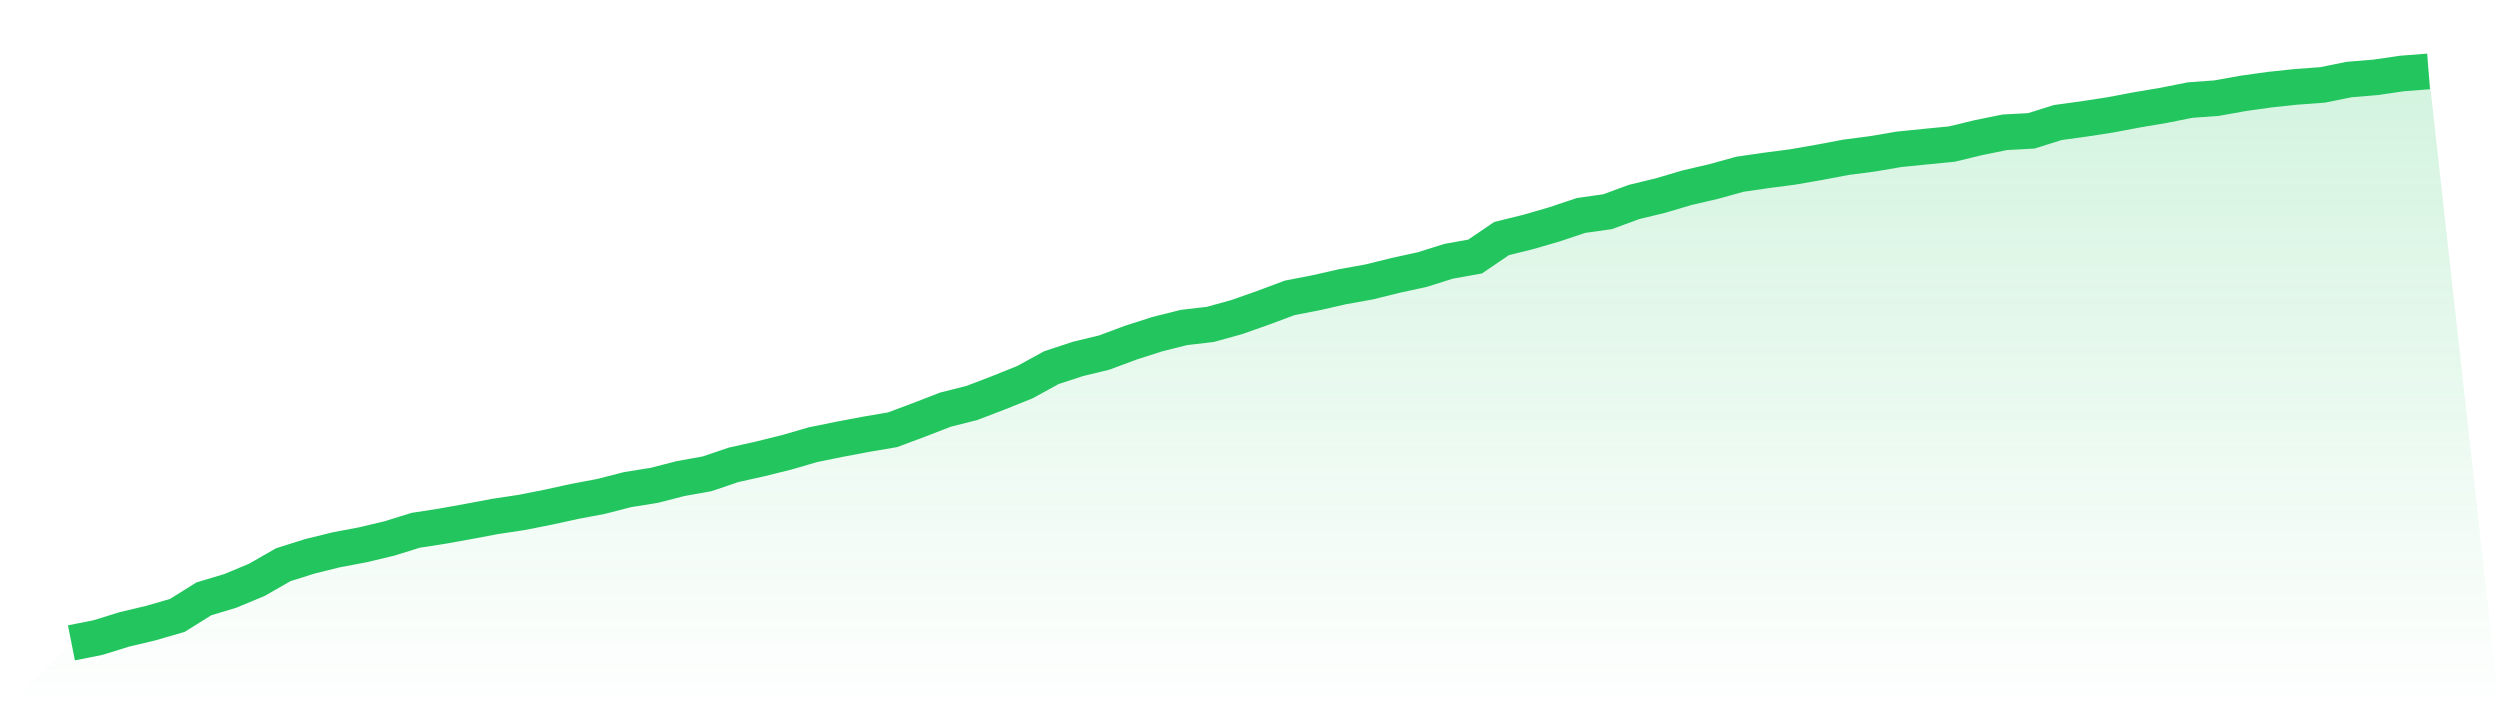 <svg viewBox="0 0 140 40" xmlns="http://www.w3.org/2000/svg">
<defs>
<linearGradient id="gradient" x1="0" x2="0" y1="0" y2="1">
<stop offset="0%" stop-color="#22c55e" stop-opacity="0.2"/>
<stop offset="100%" stop-color="#22c55e" stop-opacity="0"/>
</linearGradient>
</defs>
<path d="M4,36 L4,36 L5.483,35.705 L6.966,35.245 L8.449,34.893 L9.933,34.462 L11.416,33.535 L12.899,33.089 L14.382,32.471 L15.865,31.623 L17.348,31.155 L18.831,30.789 L20.315,30.509 L21.798,30.156 L23.281,29.696 L24.764,29.466 L26.247,29.2 L27.73,28.92 L29.213,28.697 L30.697,28.403 L32.18,28.079 L33.663,27.799 L35.146,27.418 L36.629,27.181 L38.112,26.8 L39.596,26.534 L41.079,26.031 L42.562,25.7 L44.045,25.333 L45.528,24.902 L47.011,24.6 L48.494,24.32 L49.978,24.068 L51.461,23.515 L52.944,22.94 L54.427,22.566 L55.91,21.998 L57.393,21.402 L58.876,20.589 L60.36,20.101 L61.843,19.741 L63.326,19.188 L64.809,18.713 L66.292,18.34 L67.775,18.167 L69.258,17.757 L70.742,17.233 L72.225,16.679 L73.708,16.392 L75.191,16.054 L76.674,15.788 L78.157,15.421 L79.64,15.098 L81.124,14.631 L82.607,14.365 L84.09,13.358 L85.573,12.992 L87.056,12.561 L88.539,12.065 L90.022,11.856 L91.506,11.31 L92.989,10.951 L94.472,10.512 L95.955,10.167 L97.438,9.757 L98.921,9.542 L100.404,9.348 L101.888,9.089 L103.371,8.809 L104.854,8.615 L106.337,8.363 L107.82,8.212 L109.303,8.068 L110.787,7.709 L112.27,7.407 L113.753,7.328 L115.236,6.861 L116.719,6.659 L118.202,6.429 L119.685,6.149 L121.169,5.898 L122.652,5.603 L124.135,5.495 L125.618,5.229 L127.101,5.021 L128.584,4.863 L130.067,4.755 L131.551,4.453 L133.034,4.331 L134.517,4.115 L136,4 L140,40 L0,40 z" fill="url(#gradient)"/>
<path d="M4,36 L4,36 L5.483,35.705 L6.966,35.245 L8.449,34.893 L9.933,34.462 L11.416,33.535 L12.899,33.089 L14.382,32.471 L15.865,31.623 L17.348,31.155 L18.831,30.789 L20.315,30.509 L21.798,30.156 L23.281,29.696 L24.764,29.466 L26.247,29.2 L27.73,28.92 L29.213,28.697 L30.697,28.403 L32.18,28.079 L33.663,27.799 L35.146,27.418 L36.629,27.181 L38.112,26.8 L39.596,26.534 L41.079,26.031 L42.562,25.7 L44.045,25.333 L45.528,24.902 L47.011,24.6 L48.494,24.32 L49.978,24.068 L51.461,23.515 L52.944,22.94 L54.427,22.566 L55.91,21.998 L57.393,21.402 L58.876,20.589 L60.36,20.101 L61.843,19.741 L63.326,19.188 L64.809,18.713 L66.292,18.34 L67.775,18.167 L69.258,17.757 L70.742,17.233 L72.225,16.679 L73.708,16.392 L75.191,16.054 L76.674,15.788 L78.157,15.421 L79.64,15.098 L81.124,14.631 L82.607,14.365 L84.09,13.358 L85.573,12.992 L87.056,12.561 L88.539,12.065 L90.022,11.856 L91.506,11.31 L92.989,10.951 L94.472,10.512 L95.955,10.167 L97.438,9.757 L98.921,9.542 L100.404,9.348 L101.888,9.089 L103.371,8.809 L104.854,8.615 L106.337,8.363 L107.82,8.212 L109.303,8.068 L110.787,7.709 L112.27,7.407 L113.753,7.328 L115.236,6.861 L116.719,6.659 L118.202,6.429 L119.685,6.149 L121.169,5.898 L122.652,5.603 L124.135,5.495 L125.618,5.229 L127.101,5.021 L128.584,4.863 L130.067,4.755 L131.551,4.453 L133.034,4.331 L134.517,4.115 L136,4" fill="none" stroke="#22c55e" stroke-width="2"/>
</svg>